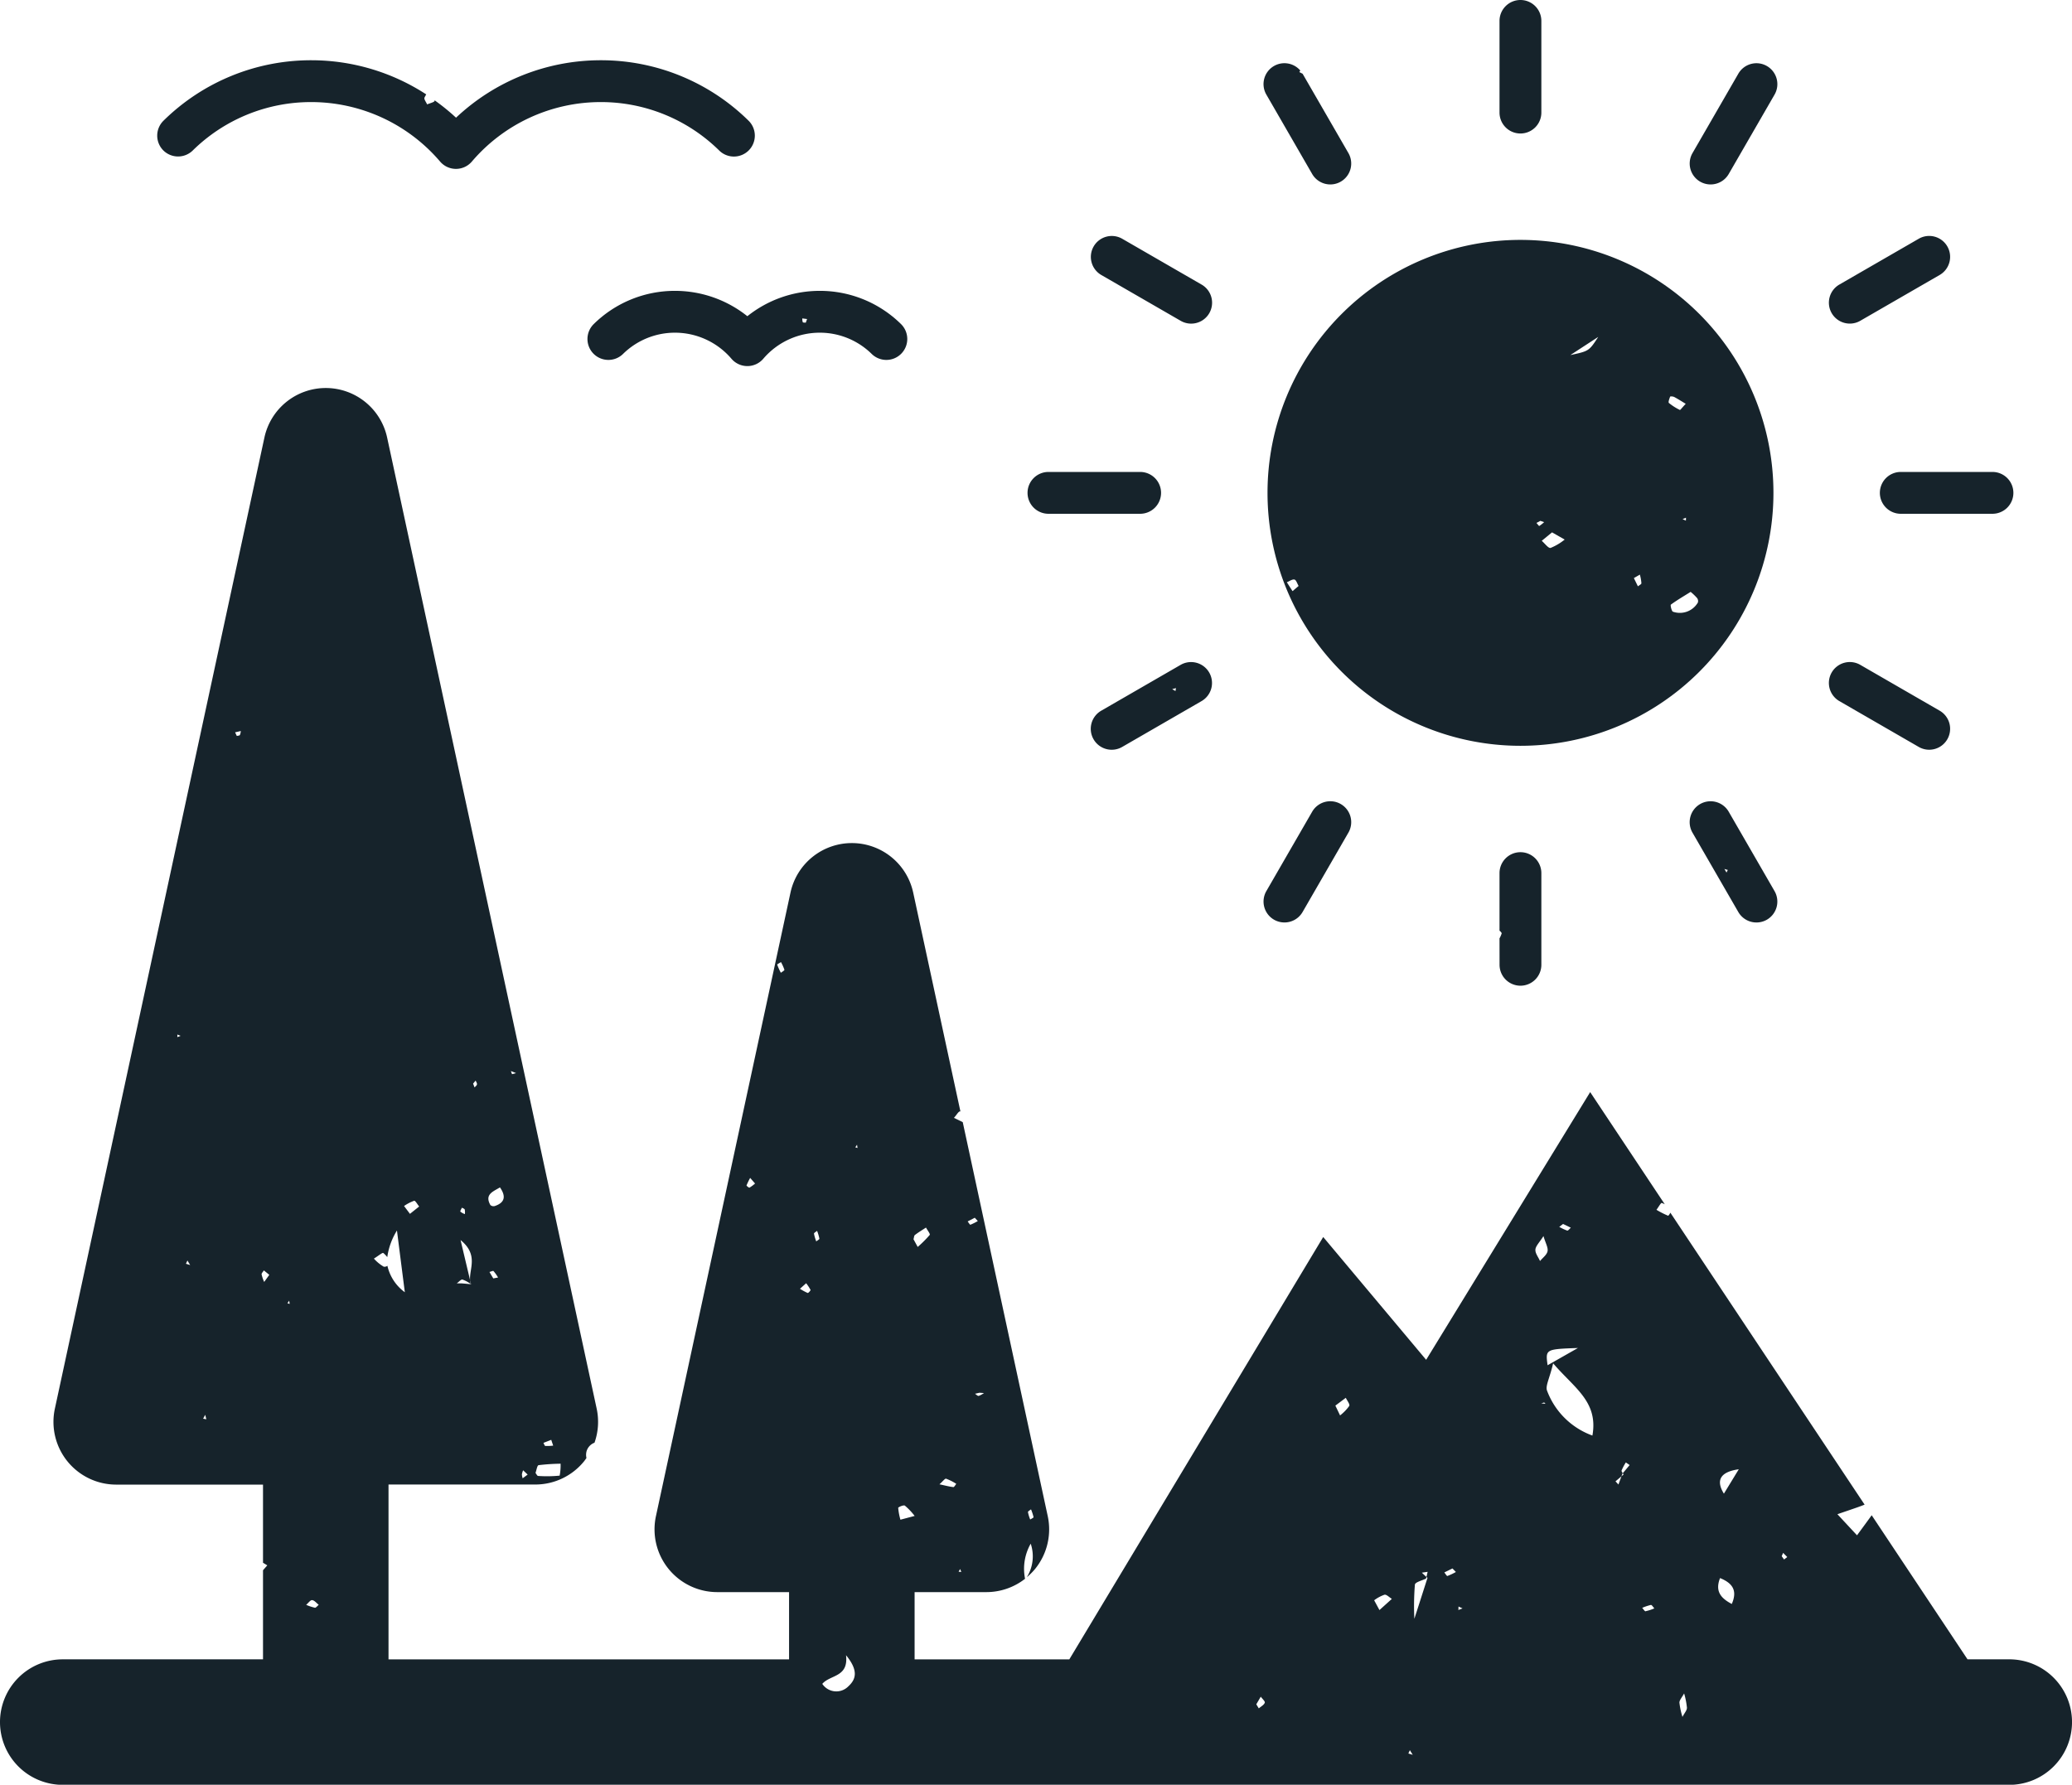 <svg xmlns="http://www.w3.org/2000/svg" width="120.534" height="103.837" viewBox="0 0 120.534 103.837">
  <g id="Group_5805" data-name="Group 5805" transform="translate(224.801 897.561)">
    <path id="Path_15208" data-name="Path 15208" d="M-103.388-814.055a1.217,1.217,0,0,0,.607.162,1.217,1.217,0,0,0,1.056-.608l2.666-4.619a1.217,1.217,0,0,0-.445-1.662,1.218,1.218,0,0,0-1.663.445l-2.666,4.619A1.218,1.218,0,0,0-103.388-814.055Z" transform="translate(-47.301 -29.999)" fill="#16232b"/>
    <path id="Path_15209" data-name="Path 15209" d="M-62.644-884.626a1.212,1.212,0,0,0,.607.163,1.218,1.218,0,0,0,1.056-.608l2.666-4.619a1.217,1.217,0,0,0-.445-1.662,1.216,1.216,0,0,0-1.662.445l-2.666,4.619A1.217,1.217,0,0,0-62.644-884.626Z" transform="translate(-63.255 -2.367)" fill="#16232b"/>
    <path id="Path_15210" data-name="Path 15210" d="M-48.725-869.9a1.211,1.211,0,0,0,.607-.163l4.619-2.666a1.217,1.217,0,0,0,.445-1.662,1.216,1.216,0,0,0-1.662-.446l-4.619,2.666a1.218,1.218,0,0,0-.446,1.662A1.217,1.217,0,0,0-48.725-869.9Z" transform="translate(-68.466 -8.834)" fill="#16232b"/>
    <path id="Path_15211" data-name="Path 15211" d="M-125.342-850h5.333a1.217,1.217,0,0,0,1.217-1.217,1.217,1.217,0,0,0-1.217-1.217h-5.333a1.217,1.217,0,0,0-1.217,1.217A1.217,1.217,0,0,0-125.342-850Z" transform="translate(-38.467 -17.669)" fill="#16232b"/>
    <path id="Path_15212" data-name="Path 15212" d="M-45.071-851.218A1.217,1.217,0,0,0-43.854-850h5.333a1.217,1.217,0,0,0,1.217-1.217,1.217,1.217,0,0,0-1.217-1.217h-5.333A1.217,1.217,0,0,0-45.071-851.218Z" transform="translate(-70.373 -17.669)" fill="#16232b"/>
    <path id="Path_15213" data-name="Path 15213" d="M-119.9-872.727l4.618,2.666a1.213,1.213,0,0,0,.607.163,1.217,1.217,0,0,0,1.056-.609,1.217,1.217,0,0,0-.446-1.662l-4.618-2.666a1.217,1.217,0,0,0-1.663.446A1.217,1.217,0,0,0-119.9-872.727Z" transform="translate(-40.834 -8.834)" fill="#16232b"/>
    <path id="Path_15214" data-name="Path 15214" d="M-49.335-831.984l4.619,2.667a1.211,1.211,0,0,0,.607.163,1.217,1.217,0,0,0,1.055-.609,1.218,1.218,0,0,0-.445-1.663l-4.619-2.667a1.217,1.217,0,0,0-1.663.446A1.218,1.218,0,0,0-49.335-831.984Z" transform="translate(-68.466 -24.787)" fill="#16232b"/>
    <path id="Path_15215" data-name="Path 15215" d="M-80.215-889.794A1.217,1.217,0,0,0-79-891.011v-5.333a1.217,1.217,0,0,0-1.217-1.217,1.217,1.217,0,0,0-1.217,1.217v5.333A1.217,1.217,0,0,0-80.215-889.794Z" transform="translate(-56.136)" fill="#16232b"/>
    <path id="Path_15216" data-name="Path 15216" d="M-107.917-786.5h-2.428l-5.575-8.383c-.236.328-.5.687-.853,1.167l-1.141-1.226c.489-.169.826-.282,1.162-.4.143-.052.279-.1.42-.158l-11.3-16.986a.619.619,0,0,1-.123.18,4.981,4.981,0,0,1-.685-.347c.134-.18.26-.414.306-.4a1.56,1.56,0,0,1,.177.078l-4.339-6.526-9.542,15.575-5.988-7.144-14.77,24.573h-9v-3.913h4.176a3.654,3.654,0,0,0,2.249-.776,2.953,2.953,0,0,1,.329-2.042,2.3,2.3,0,0,1-.226,1.952,3.594,3.594,0,0,0,.489-.492,3.651,3.651,0,0,0,.728-3.063l-4.945-22.923-.512-.248c.155-.171.268-.385.357-.376.007,0,.015,0,.021.006l-2.748-12.737a3.65,3.65,0,0,0-3.569-2.88,3.65,3.65,0,0,0-3.569,2.88l-7.827,36.278a3.651,3.651,0,0,0,.728,3.063,3.651,3.651,0,0,0,2.84,1.358h4.176v3.913H-202.2V-796.67h8.54a3.651,3.651,0,0,0,2.841-1.357c.048-.06.089-.124.134-.186a.807.807,0,0,1,.008-.4.764.764,0,0,1,.46-.49,3.646,3.646,0,0,0,.126-1.982l-12.19-56.5a3.651,3.651,0,0,0-3.569-2.88,3.651,3.651,0,0,0-3.569,2.88l-12.19,56.5a3.652,3.652,0,0,0,.728,3.063,3.652,3.652,0,0,0,2.841,1.357h8.539v4.548c.084.047.166.1.249.15l-.249.285v5.183H-221.15a3.651,3.651,0,0,0-3.651,3.651,3.651,3.651,0,0,0,3.651,3.651h113.233a3.651,3.651,0,0,0,3.651-3.651A3.651,3.651,0,0,0-107.917-786.5Zm-56.905-8.721a2.961,2.961,0,0,1,.146.45c.006.033-.126.091-.195.138a2.315,2.315,0,0,1-.13-.429C-165.007-795.112-164.886-795.173-164.823-795.226Zm-2.739-6.77a1.179,1.179,0,0,1-.307.164c-.06.012-.142-.078-.214-.122l.256-.06Zm-.535-10.2.177.192a3.184,3.184,0,0,1-.431.214c-.029.009-.106-.125-.16-.192Zm-13.107-1.752c-.03.015-.179-.107-.17-.129a3.951,3.951,0,0,1,.211-.437l.285.327A2.18,2.18,0,0,1-181.2-813.943Zm1.827-12.5a3.738,3.738,0,0,1-.213-.473c-.008-.024.143-.1.22-.148a2.69,2.69,0,0,1,.2.448C-179.164-826.578-179.3-826.5-179.377-826.443Zm-13.358,27.173.113.337a3.015,3.015,0,0,1-.455.019c-.043,0-.075-.116-.112-.179Zm-.736,1.474a12.074,12.074,0,0,1,1.28-.085,3.1,3.1,0,0,1-.055.694,7.486,7.486,0,0,1-1.253.018c-.052,0-.1-.114-.151-.175C-193.592-797.5-193.552-797.782-193.471-797.795ZM-214.484-822.7l0-.15.186.077Zm.5,13.186.086-.189.159.264Zm1,9.014.119-.226.067.259Zm2.137-39.777c-.026.04-.117.038-.178.055l-.1-.211.332-.076A.667.667,0,0,1-210.847-840.278Zm1.414,31.821a2.214,2.214,0,0,1-.149-.436c-.01-.071.084-.156.131-.235l.316.258Zm1.353,1.242.1-.153.032.187Zm1.595,17.711a2.774,2.774,0,0,1-.506-.167c.122-.1.243-.284.347-.274.136.012.257.175.385.273C-206.335-789.612-206.419-789.495-206.485-789.5Zm10.38-19.159c-.075-.124-.149-.249-.223-.374.082-.02.206-.082.237-.052a2.457,2.457,0,0,1,.264.374Zm1.737,11.165.262.248-.291.216a.927.927,0,0,1-.043-.231A1.018,1.018,0,0,1-194.368-797.5Zm-.413-23.11-.234.064-.067-.183Zm-.936,6.65c.354.509.3.885-.309,1.087a.274.274,0,0,1-.249-.061C-196.625-813.557-196.11-813.714-195.717-813.957Zm-1.415-6.215c.029.074.088.151.078.219s-.09.12-.14.18l-.086-.222Zm-.8,7.394c.058.035.148.059.166.108a.844.844,0,0,1,.008.266.8.8,0,0,1-.262-.144C-198.043-812.578-197.962-812.7-197.929-812.779Zm.035,4.184a1.705,1.705,0,0,1,.486.265.918.918,0,0,1-.044-.229l-.554-2.335c1.059.863.5,1.66.554,2.335.019.079.037.158.056.235h0l-.008,0c-.178-.017-.357-.036-.536-.049-.1-.006-.193,0-.29,0C-198.118-808.447-197.988-808.613-197.894-808.595Zm-2.811-4.585c.068-.016.192.215.291.333l-.536.428-.343-.456A2.515,2.515,0,0,1-200.705-813.18Zm-1.765,3.838a2.356,2.356,0,0,1-.577-.473c.263-.162.5-.364.546-.327a1.559,1.559,0,0,1,.232.242,3.977,3.977,0,0,1,.563-1.55c.2,1.58.319,2.5.458,3.592a2.615,2.615,0,0,1-1.014-1.538A.278.278,0,0,1-202.47-809.342Zm33.527,17.587.066.173-.157-.019Zm-.819-5.255a2.979,2.979,0,0,1,.594.3c-.057.066-.122.194-.17.189-.241-.028-.478-.092-.81-.163C-169.961-796.847-169.834-797.029-169.762-797.01Zm-1.817-14.176c.206-.158.431-.292.649-.435.078.147.259.374.217.428a6.7,6.7,0,0,1-.7.7l-.245-.45C-171.629-811.029-171.633-811.145-171.579-811.186Zm-6.235,3.37a3.182,3.182,0,0,1-.448-.243l.36-.323a2.575,2.575,0,0,1,.254.386C-177.634-807.964-177.782-807.8-177.814-807.816Zm.5-3a2.523,2.523,0,0,1-.132-.449c-.006-.047.116-.11.18-.165a2.665,2.665,0,0,1,.134.452C-177.125-810.935-177.248-810.872-177.313-810.818Zm1.881,25.872a.979.979,0,0,1-1.53-.129c.469-.543,1.534-.373,1.381-1.667C-174.88-785.881-174.981-785.367-175.432-784.946Zm.391-31.345.1-.153.029.19Zm2.491,20.981c0-.047.316-.186.39-.136a3.836,3.836,0,0,1,.571.6l-.828.22A3.681,3.681,0,0,1-172.55-795.31Zm20.981,11.661-.145-.237.259-.444c.085.119.262.271.234.35C-151.269-783.846-151.446-783.757-151.569-783.649Zm17.7-28.184.452.218c-.071.06-.159.182-.21.168a2.812,2.812,0,0,1-.464-.217Zm.859,7.22-1.759,1C-134.9-804.544-134.9-804.544-133.009-804.613Zm-13.3,3.372a2.654,2.654,0,0,1-.531.547l-.274-.57.607-.454C-146.437-801.555-146.26-801.336-146.312-801.241Zm1.76,11.872-.308-.569a2.191,2.191,0,0,1,.6-.323c.122-.024.285.155.429.242Zm1.681,8.344.088-.191.167.268Zm1.107-10.218c.007,0-.076.041-.076.041l.083-.042c-.215.672-.431,1.345-.765,2.384a15.416,15.416,0,0,1,.032-1.991c.021-.146.423-.236.65-.351.007-.03.014-.061.021-.092-.091-.083-.179-.166-.266-.25l.335-.05-.069.3C-141.8-791.277-141.784-791.26-141.764-791.243Zm1.166-.107c-.034.011-.119-.135-.18-.208l.473-.232.2.206A3.608,3.608,0,0,1-140.6-791.35Zm.638,1.976.007-.2.234.108Zm4.478-20.962c.02-.221.24-.424.471-.791.122.416.279.667.237.88s-.284.383-.438.572C-135.31-809.9-135.5-810.125-135.481-810.336Zm.343,8.942.168-.054.08.078Zm2.973,1.871a4.418,4.418,0,0,1-2.633-2.6c-.117-.273.14-.706.351-1.6C-133.222-802.279-131.817-801.5-132.165-799.523Zm1.811,2.272-.12.1-.175.478-.171-.185.346-.293.057-.156h0l.019-.022c-.04-.061-.08-.122-.066-.165a3.091,3.091,0,0,1,.246-.464l.221.153-.4.476A.815.815,0,0,1-130.354-797.251Zm1.287,7.954c-.054.008-.13-.127-.2-.2a2.92,2.92,0,0,1,.507-.17c.053-.008.13.128.2.2A2.829,2.829,0,0,1-129.067-789.3Zm2.142,6.143a4.372,4.372,0,0,1-.176-.829c0-.148.145-.3.273-.536a4.517,4.517,0,0,1,.164.833C-126.664-783.534-126.807-783.383-126.925-783.154Zm2.869-6.57c-.636-.335-.984-.737-.682-1.506C-124.024-790.935-123.715-790.515-124.056-789.725Zm-.458-6.417c-.54-.875-.076-1.288.866-1.419Zm3.5,3.829-.138-.192.084-.192.24.242Z" transform="translate(0 -14.521)" fill="#16232b"/>
    <path id="Path_15217" data-name="Path 15217" d="M-74.186-859.906A14.717,14.717,0,0,0-88.9-874.622a14.717,14.717,0,0,0-14.717,14.717A14.717,14.717,0,0,0-88.9-845.188,14.717,14.717,0,0,0-74.186-859.906Zm-27.976,5.72-.331-.517c.15-.059.316-.186.445-.156.1.024.161.24.24.371Zm14.191-3.968.226-.122.219.076a2.011,2.011,0,0,1-.284.223C-87.826-857.969-87.915-858.091-87.971-858.153Zm.82,1.452c-.127.033-.34-.265-.514-.412l.6-.492.735.419A3.224,3.224,0,0,1-87.151-856.7ZM-86-867.921l1.622-1.056C-84.916-868.153-84.916-868.153-86-867.921Zm3.93,13.455q-.118-.24-.235-.481l.349-.2a2.59,2.59,0,0,1,.089.5C-81.863-854.588-82-854.527-82.067-854.466Zm1.873-11.042a.4.4,0,0,1,.249.031c.228.122.445.263.659.392-.226.242-.318.369-.338.358a3.2,3.2,0,0,1-.642-.409C-80.316-865.181-80.24-865.386-80.193-865.507Zm.923,7.048-.005.172-.193-.089Zm.683,4.952a1.213,1.213,0,0,1-1.443.517c-.07-.015-.161-.38-.117-.412.369-.271.768-.5,1.148-.741a3.238,3.238,0,0,1,.381.367A.3.3,0,0,1-78.587-853.508Z" transform="translate(-47.449 -8.982)" fill="#16232b"/>
    <path id="Path_15218" data-name="Path 15218" d="M-207.713-886.545a9.8,9.8,0,0,1,6.9-2.822,9.857,9.857,0,0,1,7.494,3.46,1.215,1.215,0,0,0,.924.427,1.217,1.217,0,0,0,.925-.427,9.855,9.855,0,0,1,7.492-3.46,9.8,9.8,0,0,1,6.9,2.822,1.218,1.218,0,0,0,1.721-.018,1.218,1.218,0,0,0-.017-1.721,12.227,12.227,0,0,0-8.6-3.517,12.273,12.273,0,0,0-8.417,3.342,12.375,12.375,0,0,0-1.248-1.013c0,.011,0,.023,0,.034,0,.074-.283.138-.434.206-.056-.134-.194-.3-.153-.395.028-.064.066-.125.1-.188a12.254,12.254,0,0,0-6.683-1.986,12.225,12.225,0,0,0-8.6,3.517,1.218,1.218,0,0,0-.018,1.721A1.219,1.219,0,0,0-207.713-886.545Z" transform="translate(-5.881 -2.255)" fill="#16232b"/>
    <path id="Path_15219" data-name="Path 15219" d="M-163.54-869.75a6.721,6.721,0,0,0-4.728,1.932,1.217,1.217,0,0,0-.018,1.721,1.218,1.218,0,0,0,1.721.018,4.3,4.3,0,0,1,3.025-1.237,4.322,4.322,0,0,1,3.284,1.518,1.217,1.217,0,0,0,.924.425,1.219,1.219,0,0,0,.925-.425,4.318,4.318,0,0,1,3.284-1.518,4.3,4.3,0,0,1,3.025,1.237,1.217,1.217,0,0,0,1.721-.018,1.217,1.217,0,0,0-.018-1.721,6.721,6.721,0,0,0-4.728-1.932,6.744,6.744,0,0,0-4.209,1.475A6.744,6.744,0,0,0-163.54-869.75Zm7.682,1.639-.077.213c-.06-.007-.156,0-.172-.027a.611.611,0,0,1-.029-.221Z" transform="translate(-21.993 -10.889)" fill="#16232b"/>
    <path id="Path_15220" data-name="Path 15220" d="M-81.432-809.523a1.217,1.217,0,0,0,1.217,1.217A1.217,1.217,0,0,0-79-809.523v-5.334a1.217,1.217,0,0,0-1.217-1.217,1.217,1.217,0,0,0-1.217,1.217v3.351c.064.042.133.128.124.161a1.55,1.55,0,0,1-.124.285Z" transform="translate(-56.136 -31.906)" fill="#16232b"/>
    <path id="Path_15221" data-name="Path 15221" d="M-115.287-834.092l-4.618,2.667a1.217,1.217,0,0,0-.446,1.663,1.217,1.217,0,0,0,1.055.609,1.213,1.213,0,0,0,.608-.163l4.618-2.667a1.217,1.217,0,0,0,.446-1.662A1.218,1.218,0,0,0-115.287-834.092Zm-.3,1.523-.19-.111.22-.06Z" transform="translate(-40.834 -24.787)" fill="#16232b"/>
    <path id="Path_15222" data-name="Path 15222" d="M-101.167-885.071a1.219,1.219,0,0,0,1.056.608,1.21,1.21,0,0,0,.607-.163,1.217,1.217,0,0,0,.445-1.662l-2.664-4.614-.193-.1c.021-.029.04-.059.058-.089a1.216,1.216,0,0,0-1.531-.263,1.217,1.217,0,0,0-.445,1.662Z" transform="translate(-47.301 -2.367)" fill="#16232b"/>
    <path id="Path_15223" data-name="Path 15223" d="M-60.423-814.5a1.216,1.216,0,0,0,1.055.608,1.217,1.217,0,0,0,.607-.162,1.218,1.218,0,0,0,.445-1.663l-2.666-4.619a1.218,1.218,0,0,0-1.663-.445,1.217,1.217,0,0,0-.445,1.662Zm-.613-2.447-.074.15-.122-.208Z" transform="translate(-63.255 -29.999)" fill="#16232b"/>
  </g>
</svg>
